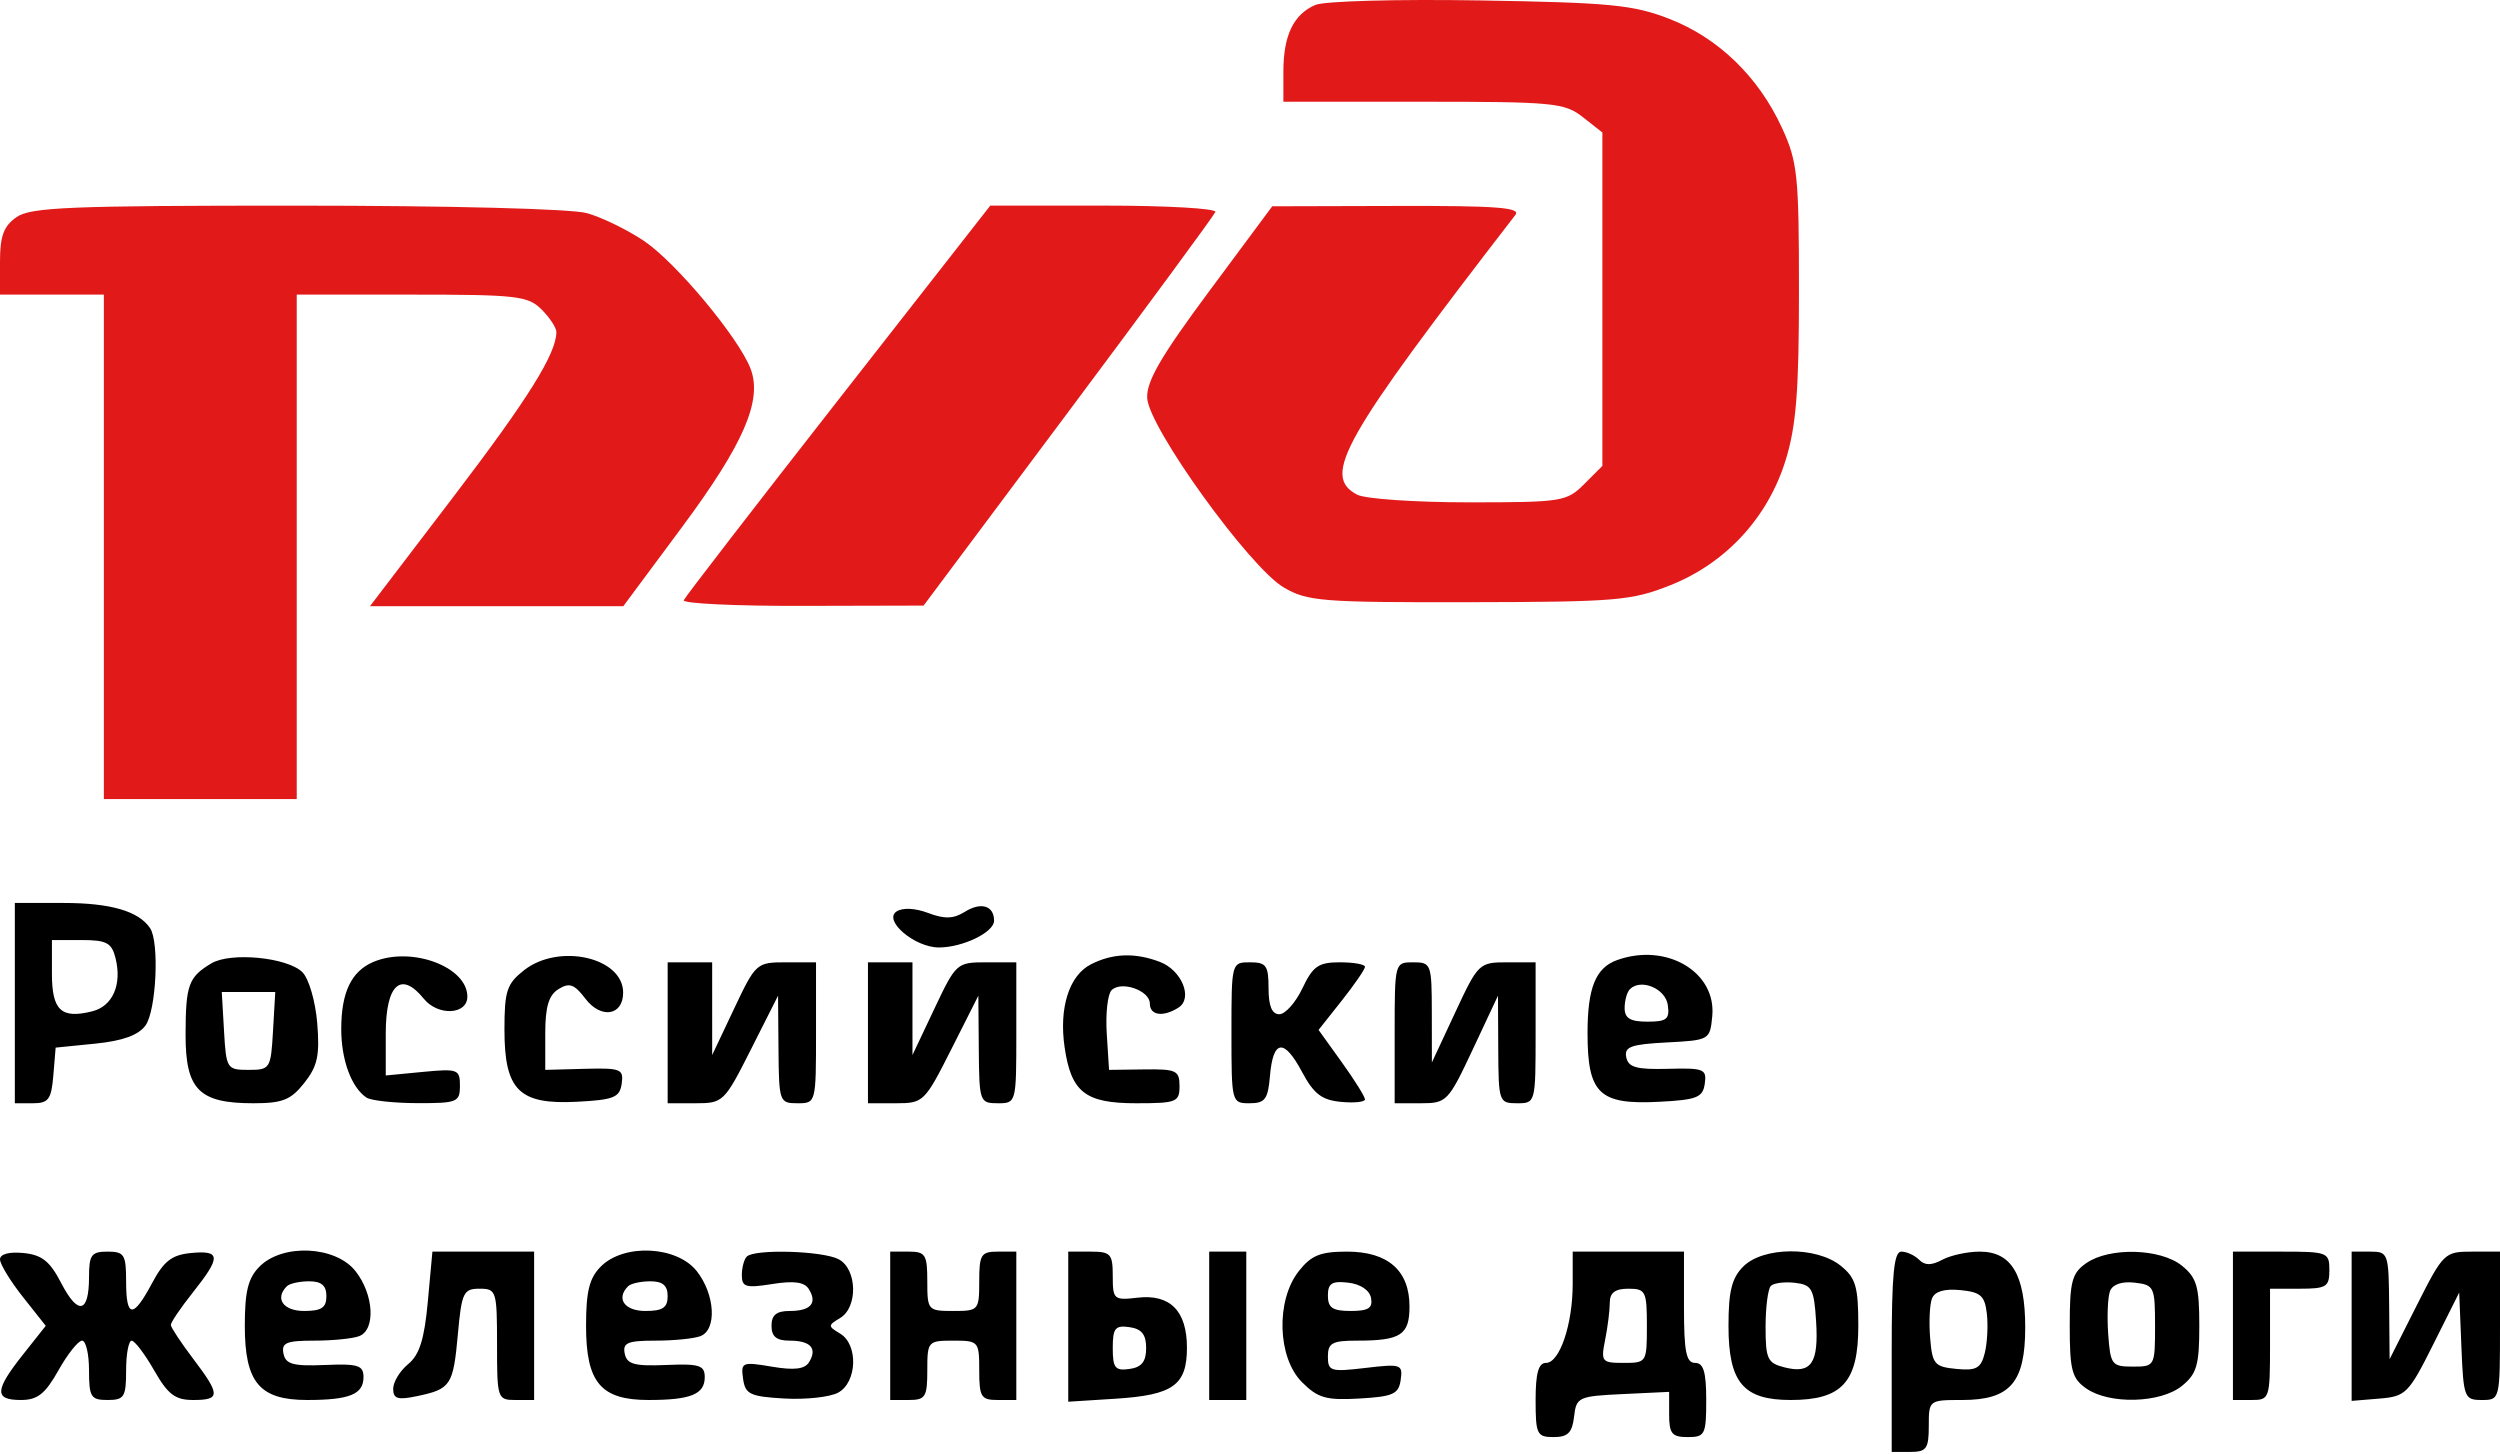 <?xml version="1.0" encoding="UTF-8"?> <svg xmlns="http://www.w3.org/2000/svg" width="337" height="196" viewBox="0 0 337 196" fill="none"><path fill-rule="evenodd" clip-rule="evenodd" d="M177.315 0.663C174.365 1.931 173 4.773 173 9.649V13.715H191.865C209.436 13.715 210.911 13.857 213.365 15.788L216 17.86V40.333V62.806L213.545 65.26C211.189 67.617 210.567 67.715 197.98 67.715C190.769 67.715 183.998 67.249 182.934 66.68C178.148 64.118 180.886 59.281 204.28 28.965C205.044 27.976 201.724 27.725 188.372 27.762L171.5 27.808L163 39.256C156.504 48.005 154.533 51.398 154.641 53.65C154.83 57.609 168.425 76.471 173.044 79.185C176.234 81.059 178.156 81.212 198 81.177C217.899 81.142 219.921 80.971 225.157 78.89C232.648 75.912 238.311 69.774 240.7 62.042C242.134 57.399 242.5 52.762 242.5 39.215C242.5 23.594 242.314 21.81 240.201 17.215C237.04 10.341 231.634 5.112 225.041 2.547C220.163 0.65 217.106 0.352 199.5 0.058C188.41 -0.127 178.527 0.143 177.315 0.663ZM2.223 29.272C0.493 30.483 0 31.814 0 35.272V39.715H7H14V73.715V107.715H27H40V73.715V39.715H55.5C69.667 39.715 71.172 39.887 73 41.715C74.1 42.815 75 44.179 75 44.747C75 47.669 71.185 53.772 61.055 67.053L49.874 81.715H66.947H84.021L91.919 71.077C100.254 59.852 102.807 53.954 101.176 49.699C99.567 45.503 91.111 35.367 86.806 32.474C84.562 30.967 81.101 29.282 79.113 28.73C77.009 28.145 60.659 27.724 39.973 27.721C9.43 27.716 4.133 27.933 2.223 29.272ZM112.996 53.914C101.723 68.323 92.35 80.473 92.167 80.914C91.983 81.354 99.183 81.697 108.167 81.674L124.5 81.634L144 55.534C154.725 41.179 163.65 29.047 163.833 28.575C164.017 28.102 157.265 27.715 148.829 27.715H133.491L112.996 53.914Z" fill="#E11919"></path><path fill-rule="evenodd" clip-rule="evenodd" d="M2 135.219V148.719H4.44C6.537 148.719 6.923 148.193 7.19 144.969L7.5 141.219L12.858 140.681C16.528 140.313 18.655 139.543 19.608 138.24C21.064 136.25 21.504 127.02 20.235 125.119C18.702 122.824 14.91 121.719 8.566 121.719H2V135.219ZM120.855 122.866C119.017 124.078 123.3 127.719 126.564 127.719C129.776 127.719 134 125.673 134 124.118C134 122.08 132.252 121.545 130.062 122.912C128.532 123.868 127.336 123.907 125.126 123.073C123.361 122.407 121.674 122.325 120.855 122.866ZM7 131.25C7 136.206 8.252 137.375 12.436 136.325C15.196 135.632 16.468 132.72 15.571 129.147C15.054 127.085 14.362 126.719 10.981 126.719H7V131.25ZM28.5 129.857C25.418 131.693 25.032 132.751 25.015 139.412C24.997 146.877 26.804 148.719 34.15 148.719C38.09 148.719 39.208 148.272 41.026 145.969C42.805 143.715 43.118 142.263 42.762 137.918C42.52 134.972 41.634 131.924 40.767 131.057C38.767 129.057 31.101 128.307 28.5 129.857ZM50.315 129.675C47.356 130.937 46 133.778 46 138.719C46 142.882 47.368 146.597 49.4 147.954C50.005 148.358 53.087 148.695 56.25 148.704C61.625 148.718 62 148.566 62 146.366C62 144.145 61.72 144.04 57 144.493L52 144.973V139.315C52 132.694 54.047 130.824 57.128 134.629C59.039 136.989 63 136.796 63 134.343C63 130.299 55.407 127.504 50.315 129.675ZM70.635 130.792C68.318 132.614 68 133.579 68 138.792C68 146.976 69.966 148.927 77.798 148.517C82.751 148.258 83.54 147.938 83.805 146.077C84.087 144.105 83.692 143.947 78.805 144.077L73.5 144.219V139.328C73.5 135.705 73.965 134.149 75.292 133.328C76.755 132.423 77.42 132.661 78.914 134.625C81.019 137.393 84 136.913 84 133.807C84 129.049 75.335 127.094 70.635 130.792ZM147.07 129.984C144.116 131.485 142.729 135.855 143.512 141.193C144.4 147.242 146.292 148.719 153.155 148.719C158.597 148.719 159 148.559 159 146.406C159 144.305 158.566 144.099 154.25 144.156L149.5 144.219L149.19 139.329C149.019 136.64 149.311 134.008 149.839 133.48C151.15 132.169 155 133.516 155 135.286C155 136.885 156.792 137.137 158.857 135.829C160.846 134.568 159.309 130.787 156.349 129.662C153.011 128.392 149.995 128.497 147.07 129.984ZM218 129.413C215.096 130.451 214 133.148 214 139.255C214 147.433 215.567 148.94 223.638 148.522C228.753 148.258 229.539 147.946 229.805 146.077C230.086 144.106 229.691 143.947 224.838 144.077C220.61 144.191 219.498 143.883 219.22 142.521C218.931 141.104 219.836 140.773 224.687 140.521C230.436 140.222 230.503 140.183 230.812 136.986C231.388 131.024 224.645 127.038 218 129.413ZM90 139.219V148.719H93.782C97.473 148.719 97.65 148.546 101.222 141.469L104.881 134.219L104.941 141.469C104.998 148.52 105.069 148.719 107.5 148.719C109.991 148.719 110 148.686 110 139.219V129.719H105.958C101.981 129.719 101.867 129.821 98.958 135.969L96.002 142.219L96.001 135.969L96 129.719H93H90V139.219ZM117 139.219V148.719H120.782C124.473 148.719 124.65 148.546 128.222 141.469L131.881 134.219L131.941 141.469C131.998 148.52 132.069 148.719 134.5 148.719C136.991 148.719 137 148.686 137 139.219V129.719H132.958C128.981 129.719 128.867 129.821 125.958 135.969L123.002 142.219L123.001 135.969L123 129.719H120H117V139.219ZM166 139.219C166 148.623 166.025 148.719 168.44 148.719C170.527 148.719 170.924 148.188 171.19 145.046C171.605 140.128 173.077 139.932 175.5 144.472C177.092 147.455 178.163 148.283 180.75 148.532C182.538 148.705 184 148.553 184 148.196C184 147.838 182.592 145.585 180.871 143.189L177.742 138.832L180.871 134.882C182.592 132.709 184 130.658 184 130.325C184 129.992 182.476 129.719 180.614 129.719C177.727 129.719 176.983 130.235 175.567 133.219C174.654 135.144 173.252 136.719 172.453 136.719C171.459 136.719 171 135.613 171 133.219C171 130.152 170.69 129.719 168.5 129.719C166.009 129.719 166 129.752 166 139.219ZM188 139.219V148.719H191.562C195.005 148.719 195.239 148.476 198.526 141.469L201.928 134.219L201.964 141.469C201.999 148.526 202.067 148.719 204.5 148.719C206.991 148.719 207 148.686 207 139.219V129.719H203.156C199.389 129.719 199.251 129.852 196.166 136.469L193.018 143.219L193.009 136.469C193 129.938 192.919 129.719 190.5 129.719C188.009 129.719 188 129.752 188 139.219ZM219.709 133.343C219.319 133.733 219 134.877 219 135.886C219 137.265 219.76 137.719 222.07 137.719C224.681 137.719 225.091 137.383 224.82 135.469C224.504 133.248 221.185 131.867 219.709 133.343ZM30.198 138.969C30.491 144.068 30.586 144.219 33.5 144.219C36.414 144.219 36.509 144.068 36.802 138.969L37.105 133.719H33.5H29.895L30.198 138.969ZM0 169.762C0 170.405 1.388 172.683 3.084 174.825L6.168 178.719L3.084 182.613C-0.733 187.432 -0.79 188.719 2.816 188.719C5.06 188.719 6.088 187.906 7.88 184.719C9.116 182.519 10.549 180.719 11.064 180.719C11.579 180.719 12 182.519 12 184.719C12 188.319 12.25 188.719 14.5 188.719C16.75 188.719 17 188.319 17 184.719C17 182.519 17.337 180.722 17.75 180.727C18.163 180.731 19.526 182.531 20.78 184.727C22.635 187.975 23.613 188.719 26.03 188.719C29.736 188.719 29.736 188.047 26.028 183.147C24.393 180.987 23.043 178.943 23.028 178.607C23.013 178.27 24.35 176.295 26 174.219C29.813 169.42 29.771 168.518 25.75 168.906C23.163 169.155 22.092 169.983 20.5 172.966C17.935 177.773 17 177.707 17 172.719C17 169.119 16.75 168.719 14.5 168.719C12.318 168.719 12 169.156 12 172.16C12 177.024 10.519 177.344 8.257 172.968C6.726 170.007 5.655 169.153 3.159 168.906C1.236 168.715 0 169.05 0 169.762ZM35 170.719C33.444 172.275 33 174.052 33 178.719C33 186.366 34.981 188.719 41.418 188.719C47.105 188.719 49 187.951 49 185.644C49 184.04 48.281 183.813 43.786 184.001C39.519 184.179 38.508 183.901 38.213 182.469C37.913 181.009 38.597 180.719 42.345 180.719C44.815 180.719 47.548 180.446 48.418 180.112C50.663 179.251 50.396 174.492 47.927 171.354C45.247 167.946 38.123 167.596 35 170.719ZM57.669 175.469C57.204 180.532 56.543 182.634 55.025 183.879C53.911 184.792 53 186.291 53 187.209C53 188.566 53.608 188.75 56.25 188.193C60.772 187.24 61.097 186.744 61.723 179.835C62.231 174.23 62.475 173.719 64.639 173.719C66.91 173.719 67 174.003 67 181.219C67 188.552 67.056 188.719 69.5 188.719H72V178.719V168.719H65.145H58.289L57.669 175.469ZM81 170.719C79.444 172.275 79 174.052 79 178.719C79 186.366 80.981 188.719 87.418 188.719C93.105 188.719 95 187.951 95 185.644C95 184.04 94.281 183.813 89.786 184.001C85.519 184.179 84.508 183.901 84.213 182.469C83.913 181.009 84.597 180.719 88.345 180.719C90.815 180.719 93.548 180.446 94.418 180.112C96.663 179.251 96.396 174.492 93.927 171.354C91.247 167.946 84.123 167.596 81 170.719ZM100.667 169.386C100.3 169.752 100 170.883 100 171.897C100 173.498 100.544 173.656 104.102 173.087C107.037 172.617 108.441 172.814 109.036 173.777C110.208 175.674 109.286 176.719 106.441 176.719C104.667 176.719 104 177.265 104 178.719C104 180.173 104.667 180.719 106.441 180.719C109.27 180.719 110.209 181.763 109.058 183.626C108.476 184.568 107.063 184.737 104.041 184.226C100.034 183.549 99.85 183.627 100.167 185.867C100.461 187.946 101.105 188.254 105.72 188.52C108.591 188.686 111.854 188.333 112.97 187.735C115.547 186.356 115.726 181.254 113.25 179.769C111.583 178.769 111.583 178.669 113.25 177.669C115.672 176.217 115.552 171.085 113.066 169.754C110.925 168.609 101.717 168.335 100.667 169.386ZM120 178.719V188.719H122.5C124.75 188.719 125 188.319 125 184.719C125 180.814 125.083 180.719 128.5 180.719C131.917 180.719 132 180.814 132 184.719C132 188.319 132.25 188.719 134.5 188.719H137V178.719V168.719H134.5C132.25 168.719 132 169.119 132 172.719C132 176.624 131.917 176.719 128.5 176.719C125.083 176.719 125 176.624 125 172.719C125 169.119 124.75 168.719 122.5 168.719H120V178.719ZM144 178.835V188.952L150.395 188.545C158.145 188.051 160 186.723 160 181.668C160 176.712 157.73 174.415 153.338 174.928C150.15 175.3 150 175.169 150 172.018C150 169.019 149.727 168.719 147 168.719H144V178.835ZM163 178.719V188.719H165.5H168V178.719V168.719H165.5H163V178.719ZM175.073 171.354C171.968 175.3 172.192 183.002 175.507 186.316C177.652 188.462 178.769 188.78 183.257 188.521C187.794 188.26 188.542 187.921 188.814 186.008C189.112 183.913 188.866 183.829 184.064 184.398C179.37 184.954 179 184.841 179 182.858C179 181.037 179.582 180.719 182.918 180.719C188.828 180.719 190 179.957 190 176.112C190 171.265 187.098 168.719 181.573 168.719C177.981 168.719 176.754 169.216 175.073 171.354ZM212 173.07C212 178.522 210.244 183.719 208.402 183.719C207.386 183.719 207 185.096 207 188.719C207 193.349 207.18 193.719 209.434 193.719C211.345 193.719 211.935 193.129 212.184 190.969C212.487 188.333 212.76 188.207 218.75 187.921L225 187.624V190.671C225 193.256 225.38 193.719 227.5 193.719C229.833 193.719 230 193.386 230 188.719C230 184.941 229.633 183.719 228.5 183.719C227.3 183.719 227 182.219 227 176.219V168.719H219.5H212V173.07ZM235 170.719C233.444 172.275 233 174.052 233 178.719C233 186.354 234.984 188.719 241.389 188.719C248.313 188.719 250.5 186.319 250.5 178.719C250.5 173.434 250.159 172.266 248.139 170.631C244.88 167.991 237.679 168.04 235 170.719ZM255 182.219V195.719H257.5C259.69 195.719 260 195.286 260 192.219C260 188.738 260.024 188.719 264.5 188.719C270.965 188.719 273 186.378 273 178.942C273 171.83 271.137 168.719 266.878 168.719C265.223 168.719 262.95 169.211 261.827 169.812C260.35 170.602 259.483 170.602 258.693 169.812C258.092 169.211 257.015 168.719 256.3 168.719C255.298 168.719 255 171.809 255 182.219ZM281.223 170.276C279.292 171.628 279 172.736 279 178.719C279 184.702 279.292 185.81 281.223 187.162C284.336 189.343 291.233 189.16 294.123 186.821C296.125 185.199 296.467 184.02 296.467 178.719C296.467 173.418 296.125 172.239 294.123 170.617C291.233 168.278 284.336 168.095 281.223 170.276ZM301 178.719V188.719H303.5C305.944 188.719 306 188.552 306 181.219V173.719H310C313.6 173.719 314 173.469 314 171.219C314 168.809 313.767 168.719 307.5 168.719H301V178.719ZM317 178.779V188.84L320.75 188.529C324.302 188.235 324.684 187.851 328 181.227L331.5 174.235L331.794 181.477C332.076 188.421 332.189 188.719 334.544 188.719C336.988 188.719 337 188.671 337 178.719V168.719H333.218C329.527 168.719 329.35 168.892 325.778 175.969L322.119 183.219L322.059 175.969C322.002 168.918 321.931 168.719 319.5 168.719H317V178.779ZM38.667 173.386C37.007 175.045 38.179 176.719 41 176.719C43.333 176.719 44 176.275 44 174.719C44 173.29 43.333 172.719 41.667 172.719C40.383 172.719 39.033 173.019 38.667 173.386ZM84.667 173.386C83.007 175.045 84.179 176.719 87 176.719C89.333 176.719 90 176.275 90 174.719C90 173.29 89.333 172.719 87.667 172.719C86.383 172.719 85.033 173.019 84.667 173.386ZM179 174.653C179 176.293 179.634 176.719 182.073 176.719C184.46 176.719 185.073 176.328 184.815 174.969C184.615 173.914 183.395 173.093 181.741 172.903C179.535 172.648 179 172.99 179 174.653ZM238.713 173.34C238.321 173.732 238 176.219 238 178.867C238 183.204 238.255 183.745 240.573 184.327C244.17 185.229 245.17 183.763 244.81 178.109C244.532 173.716 244.242 173.189 241.963 172.923C240.567 172.76 239.104 172.948 238.713 173.34ZM284.431 174.038C284.125 174.837 284.015 177.454 284.187 179.855C284.482 183.968 284.673 184.219 287.5 184.219C290.47 184.219 290.5 184.163 290.5 178.719C290.5 173.46 290.379 173.205 287.744 172.902C286.026 172.704 284.779 173.132 284.431 174.038ZM217 175.594C217 176.625 216.719 178.875 216.375 180.594C215.782 183.561 215.908 183.719 218.875 183.719C221.958 183.719 222 183.652 222 178.719C222 174.052 221.833 173.719 219.5 173.719C217.722 173.719 217 174.261 217 175.594ZM260.426 175.05C260.119 175.852 260.009 178.243 260.183 180.364C260.473 183.895 260.77 184.245 263.716 184.53C266.414 184.791 267.03 184.448 267.544 182.401C267.881 181.059 268.009 178.669 267.828 177.09C267.551 174.663 266.996 174.17 264.243 173.905C262.087 173.697 260.797 174.084 260.426 175.05ZM150 181.719C150 184.402 150.327 184.812 152.25 184.539C153.898 184.304 154.5 183.55 154.5 181.719C154.5 179.888 153.898 179.134 152.25 178.899C150.327 178.626 150 179.036 150 181.719Z" fill="black"></path></svg> 